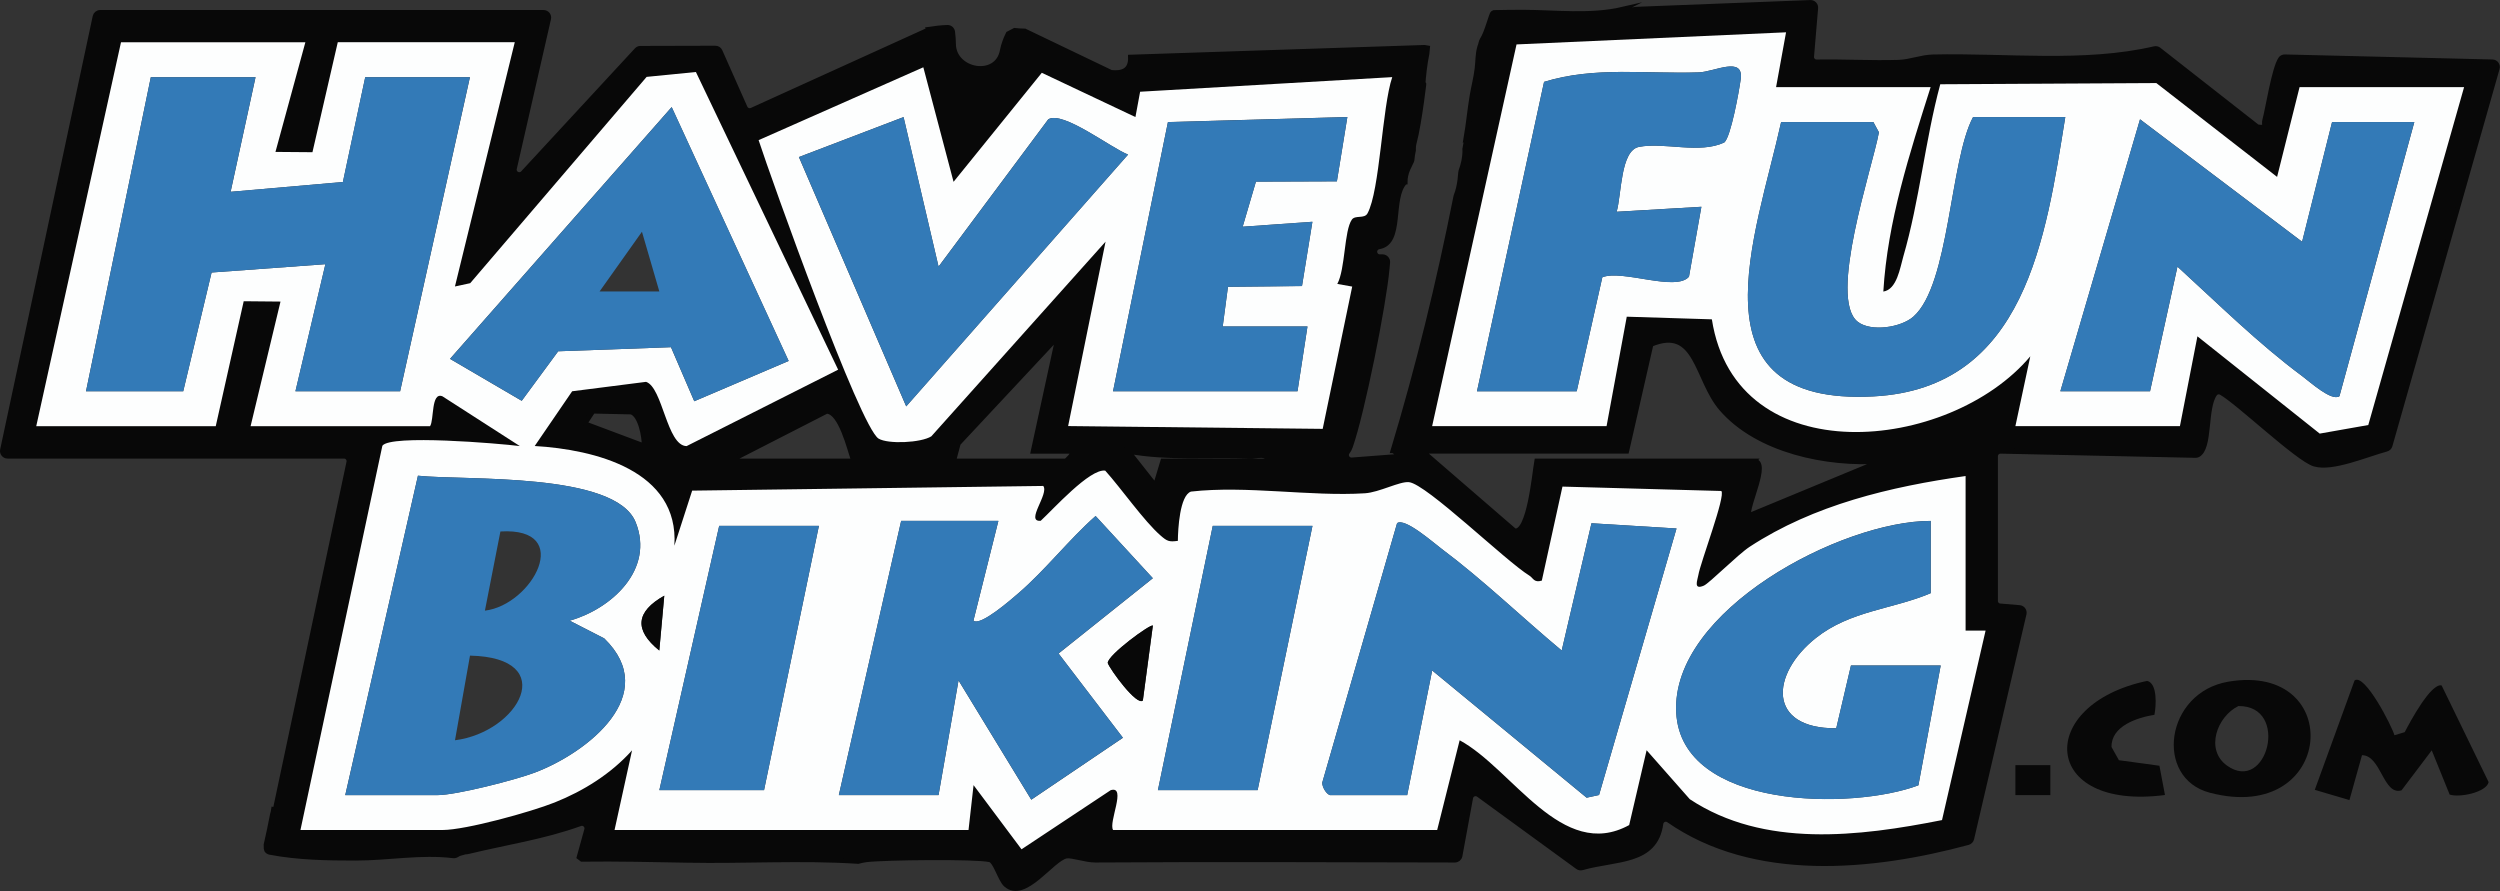 <?xml version="1.0" encoding="UTF-8"?><svg xmlns="http://www.w3.org/2000/svg" width="501.44" height="178.71" viewBox="0 0 501.44 178.71"><rect x="0" y="0" width="501.44" height="178.71" fill="#333333" stroke="none"/><defs><style>.cls-1,.cls-2{fill:#080808;}.cls-3{fill:#337ab7;}.cls-2{stroke:#080808;stroke-miterlimit:10;}.cls-4{fill:#fdfefe;}</style></defs><g id="Logo_-_black"><path class="cls-2" d="M499.95,12.43l-41.67-1.01c-.32,0-.65.13-.83.4-1.34,1.96-2.6,10.29-3.16,12.19-.34,1.12.67,1.78-1.51,1.45l-19.78-15.49c-.24-.19-.55-.26-.85-.19-14.13,3.28-29.77,1.31-44.43,1.65-2.37.05-4.55,1.01-6.92,1.08-5.46.17-10.96-.17-16.42-.07-.6.01-1.08-.49-1.03-1.09l.82-9.74c.05-.61-.44-1.12-1.05-1.1l-35.02,1.36c-.05,0-.11,0-.16.02-.38.09-.78.14-1.21.14-.3,0-.59-.03-.86-.07l-.6.02c.06-.03.13-.07.19-.1,0,0,0,0,0,0-6.45,1.5-13.55.6-20.08.58-1.92,0-3.83.03-5.73.07-.08.03-.15.07-.21.11-.31.19-1.18,3.92-2.15,5.36-.19.28-.29.99-.48,1.44-.44,1.56-.33,2.73-.53,4.33-.22,1.83-.69,3.61-1,5.42-.47,2.81-.72,5.62-1.2,8.41.06-.04.12-.08.18-.11-.15.82-.3,1.64-.45,2.46,0,.06.02.11.02.17.02,1.5-.31,2.87-.79,4.19-.03.08-.05.16-.05.25-.04.49-.08.98-.14,1.46-.15,1.21-.4,2.29-.79,3.27-.02.05-.03.1-.04.15-3.41,17.18-7.56,34.22-12.61,50.95h.01s1.87,1.1,1.87,1.1l-10.14.78c-.89.07-1.43-.95-.86-1.65.2-.24.38-.58.55-1.05,2.38-6.76,6.71-28.39,7.36-35.68.04-.44.09-.87.12-1.3.03-.58-.43-1.07-1.01-1.08h-.58c-.42,0-.8-.27-.94-.67-.23-.61.17-1.25.81-1.36,4.81-.78,2.11-9.78,5.2-12.98,0,0,0,0,.01,0,0-.86.19-1.74.55-2.58.23-.53.49-1.06.75-1.58.05-.11.08-.22.09-.34.06-.63.15-1.27.29-1.89-.02-.52.02-1.06.19-1.65,1-3.58,2.28-14.54,1.78-10.88-.53,3.96-.09-.31-.08-.48.1-1.69.4-4.38.79-6.22,0-.04.01-.08.02-.12.03-.38.07-.76.11-1.13-.2-.03-.4-.07-.59-.11l-58.95,1.95c.1,2.8-1.75,3.3-3.9,3.07l-17.31-8.3s0,0,0,0c-.68,0-1.36-.06-2.04-.13-.47.25-.81.43-1.28.67-.53,1.07-.95,2.19-1.18,3.39-1.08,5.7-9.77,4.12-9.82-1.33,0-.83-.08-1.63-.17-2.42-.06-.52-.5-.93-1.03-.91-1.23.04-2.47.18-3.71.37l.04.07-35.57,16.16c-.51.23-1.12,0-1.35-.51l-5.03-11.33c-.16-.37-.53-.61-.93-.6l-15.03.04c-.28,0-.55.12-.74.33l-22.81,24.67c-.71.76-1.97.1-1.74-.92l6.86-30.04c.15-.64-.34-1.24-.99-1.24H20.08c-.48,0-.89.34-.99.8L.52,90.25c-.14.63.35,1.23.99,1.23h67.49c.65,0,1.13.6.99,1.23l-14.78,69.73c-.11-.03-.21-.06-.32-.08-.05.35-.13.69-.23,1.02-.4,2.02-.8,4.04-1.27,6.04,0,.25-.01.5.01.74.01.18.01.18,0,0,.03.13.06.25.1.37.14.2.35.35.6.4,5.64,1.09,11.62,1.18,17.19,1.18,6.59,0,13.09-1.27,19.6-.48.04,0,.09,0,.13,0,.06,0,.13,0,.19,0,.08-.02.15-.05.23-.07.06-.02.12-.04.17-.08.31-.24.75-.38,1.21-.48.28-.1.56-.16.84-.16.12-.02.25-.05.36-.07,7.5-1.82,15.03-2.92,22.36-5.57.77-.28,1.53.44,1.31,1.23l-1.52,5.49.54.41c7.08-.09,14.18.08,21.22.21,11.29.22,22.7-.51,33.97.21.07,0,.13.02.2.02.57-.15,1.12-.27,1.63-.34,3.51-.44,22.08-.66,24.82,0,1.15.28,2.06,3.98,3.22,5.01,3.75,3.31,9.24-5.22,12.1-5.75,1.11-.21,3.88.82,5.83.81,24.05-.16,48.08-.05,72.12,0,.49,0,.91-.35,1-.83l2.14-11.64c.14-.74.99-1.08,1.6-.64l19.9,14.5c.25.18.57.24.87.15,6.79-1.94,14.7-.89,15.79-8.85.1-.74.96-1.12,1.57-.69,17.12,11.94,40.74,9.7,60.05,4.48.36-.1.64-.39.72-.75l10.51-45.11c.14-.6-.29-1.19-.9-1.24l-3.91-.33c-.53-.04-.93-.48-.93-1.01v-29.03c0-.57.47-1.03,1.04-1.02l39.1.84c.15,0,.31-.02.45-.09,2.61-1.33,1.34-9.46,3.43-12.26.29-.39.84-.49,1.27-.25,3.39,1.89,15.31,13.3,18.68,14.33,3.56,1.09,10.38-1.88,14.45-2.98.35-.09.62-.36.72-.7l21.5-75.66c.18-.64-.29-1.28-.95-1.29ZM351.75,92.48h-43.5c-.46,2.56-1.52,14.67-4.49,14l-18.51-16h41.01l4.88-21.42c9.3-3.9,9.06,7.01,14.14,12.9,7.32,8.47,21.26,11.3,31.97,10.53l-26.51,10.97c-.54-1.93,4.25-10.98,1.01-10.98ZM185.2,13.51h.01s6.06,22.97,6.06,22.97l17.7-21.87,18.78,8.88.94-5.08,50.57-2.93c-2.05,6.02-2.46,22.77-4.97,27.34-.62,1.13-2.45.28-3.13,1.24-1.56,2.21-1.29,9.93-2.92,12.9l2.99.53-5.92,28.54-51.06-.56,7.51-36.99-34.95,39.05c-2.1,1.32-8.68,1.61-10.57.46-3.74-2.27-21.53-52.06-24.07-59.87l33.03-14.61ZM254.25,92.48h-21l-1.5,4.98-5.5-6.97c8.12,1.5,16.31.65,24.51.99,1.23.05,3.71-.76,3.49,1ZM215.25,90.49c.07.64-1.33,1.99-1.5,1.99h-22.5l.95-3.55,20.04-21.45-4.99,23.01h8ZM389.5,164.49c-16.64,3.3-35.72,5.65-50.59-4.19l-8.66-9.82-3.5,15.01c-13.47,7.39-23.39-11.28-34-17.01l-4.51,18h-65c-.99-1.48,2.78-8.97-.48-7.99l-17.89,11.86-9.62-12.87-1.01,9h-71l3.51-15.98c-4.18,4.68-9.71,8.14-15.53,10.46-4.73,1.89-17.82,5.52-22.48,5.52h-28.5l16.43-77.07c1.6-2.3,23.32-.46,27.57.06l-15.52-9.98c-2.31-.93-1.65,4.74-2.48,5.99h-36l6-24.99-7.38-.07-5.61,25.06H7.25L24.25,8.48h37-.02s-6,21.99-6,21.99l7.42.06,5.08-22.06h35.5l-12,48.99,3.06-.66,35.39-41.38,9.88-.98,28.53,59.71-30.4,15.33c-3.98-.08-4.77-11.78-8.13-12.89l-14.82,1.89-7.51,10.98c12.01.7,29.02,4.88,28.01,20l3.57-11.05,70.42-.94c1.23,1.57-3.7,7.27-.51,6.99,2.48-2.27,9.86-10.52,12.94-10.06,3.17,3.5,7.79,10.14,11.12,13.03,1.26,1.1,1.67,1.31,3.45,1.05.02-2.36.37-9.11,2.63-9.88,11.18-1.26,23.99,1.03,34.89.34,2.89-.18,6.98-2.43,8.84-2.23,3.52.37,19.38,15.82,24.15,18.75.8.48.91,1.46,2.49,1l4.14-18.86,31.86.88c.95.89-4.18,14.29-4.61,16.89-.17,1.02-1.04,3.02,1.1,2.1,1.1-.47,6.82-6.24,9.2-7.8,12.89-8.43,28.25-12.04,43.31-14.19v31h4.01l-8.74,38.01ZM171.25,92.48h-25l19.54-10c2.86.04,4.57,7.5,5.46,10ZM129.24,89.48l-11.98-4.49,1.67-2.54,7.69.17c1.88.63,2.62,4.93,2.62,6.86ZM475.03,85.26l-9.74,1.72-24.53-19.51-3.51,18.01h-33l2.99-14c-16.23,19.32-59.04,23.6-63.87-7.42l-17.07-.53-4.05,21.95h-34.99l16.93-76.56,54.06-2.43-2,10.99h31c-4.22,13.31-8.65,26.93-9.49,41.01,2.73-.4,3.36-4.79,4-7,3.27-11.29,4.36-23.23,7.42-34.58l43.34-.24,24.22,18.82,4.51-18.01h33l-19.22,67.78Z"/><path id="M" class="cls-1" d="M480.27,147.47l2.06-.62c.99-1.91,5.23-9.89,7.4-9.37l9.43,19.39c-.46,2.07-5.86,3.16-7.82,2.5l-3.59-8.87-6.06,8.02c-3.67,1.12-4.07-7.02-7.93-7.05l-2.52,9.01-6.95-2.06,7.98-21.94c2.04-1.51,7.51,9.22,8,10.99h0Z"/><path id="O" class="cls-1" d="M446.99,136.72c23.59-3.96,21.37,28.87-3.76,22.28-11.19-2.93-8.97-20.15,3.76-22.28h0ZM448.96,141.62c-4.28,2.1-6.71,8.74-2.29,11.93,8.09,5.82,12.67-12.07,2.29-11.93Z"/><path id="C" class="cls-1" d="M432.13,143.37c-3.41.55-8.7,2.24-8.61,6.46l1.48,2.65,8.13,1.11,1.11,5.87c-24.95,3.26-26.05-18.17-3.57-22.89,2.11.51,1.8,5.04,1.46,6.78v.02Z"/><rect id="_." class="cls-1" x="404.24" y="153.47" width="7.01" height="6.01"/><path id="HA-BIKING_outline" class="cls-4" d="M61.25,8.48l-6,21.99,7.42.06,5.08-22.06h35.5l-12,48.99,3.06-.66,35.39-41.38,9.88-.98,28.53,59.71-30.4,15.33c-3.98-.08-4.77-11.78-8.13-12.89l-14.82,1.89-7.51,10.98c12.01.7,29.02,4.89,28.01,20l3.57-11.05,70.42-.94c1.23,1.57-3.7,7.26-.51,6.99,2.48-2.28,9.86-10.52,12.94-10.06,3.16,3.5,7.79,10.14,11.12,13.03,1.27,1.1,1.67,1.31,3.45,1.05.02-2.35.37-9.1,2.63-9.88,11.18-1.26,23.99,1.03,34.89.34,2.89-.18,6.98-2.43,8.84-2.23,3.52.37,19.38,15.82,24.15,18.75.79.49.9,1.47,2.49,1l4.14-18.86,31.86.88c.95.89-4.18,14.29-4.61,16.89-.17,1.02-1.04,3.01,1.1,2.1,1.1-.47,6.82-6.24,9.2-7.8,12.89-8.43,28.25-12.05,43.31-14.19v31h4.01l-8.74,38.01c-16.64,3.3-35.72,5.65-50.59-4.19l-8.66-9.82-3.5,15.01c-13.47,7.39-23.39-11.28-34-17.01l-4.51,18h-65c-.99-1.48,2.78-8.97-.48-7.99l-17.89,11.86-9.62-12.87-1.01,9h-71l3.51-15.98c-4.18,4.68-9.71,8.14-15.53,10.46-4.73,1.89-17.82,5.52-22.48,5.52h-28.5l16.43-77.07c1.6-2.31,23.31-.47,27.57.06l-15.52-9.98c-2.31-.93-1.65,4.74-2.48,5.99h-36l6-24.99-7.38-.07-5.61,25.06H7.27L24.27,8.48h37-.02ZM51.25,15.48h-21l-13,63h19.5l5.69-23.82,22.83-1.67-6.01,25.49h21l14-63h-21l-4.48,21.02-22.52,1.97,5-22.99h-.01ZM158.18,72.4l-23.46-50.92-44.46,50.5,14.38,8.41,7.31-9.93,22.63-.82,4.67,10.84,18.92-8.08h0ZM69.25,159.48h18.5c3.72,0,15.6-3.04,19.49-4.51,10.65-4.02,25.5-15.71,13.95-26.93l-6.93-3.55c8.41-2.37,17.06-10.28,13.23-19.76-4.09-10.12-34.24-8.31-43.66-9.32l-14.58,64.06h0ZM200.25,104.48h-19.5l-12.5,55h20l4.01-23,14.59,23.92,18.38-12.42-12.91-16.9,18.91-15.1-11.48-12.48c-5.36,4.74-10.11,10.88-15.49,15.5-1.36,1.17-7.66,6.71-9.01,5.48l5-19.99h0ZM266.75,159.48h15.5l5.01-25,30.98,25.52,2.49-.54,15.54-53.46-17.06-1.05-5.97,25.53c-8.02-6.68-15.72-14.14-24.09-20.4-1.62-1.21-7.4-6.32-8.93-5.14l-15.01,52.04c-.02.89.81,2.27,1.54,2.5h0ZM387.25,104.48c-17.85-.02-52.14,17.95-51.04,38.46,1.03,19.45,35.33,19.56,48.58,14.57l4.47-24.03h-18l-2.95,12.59c-13.86.11-13.23-10.85-4.07-18.12,6.91-5.49,15.49-5.76,23.02-8.98v-14.5h0ZM164.25,105.48h-20l-12,53h21l11-53ZM263.25,105.48h-20l-11,53h20l11-53ZM132.24,130.48l1-11c-5.68,3.18-6.13,6.86-1,11ZM229.24,140.48l2-14.99c-.35-.48-9.05,5.88-9.05,7.49.47,1.33,5.89,8.76,7.06,7.51h-.01Z"/><path id="FUN_outline" class="cls-4" d="M287.25,85.48l16.93-76.57,54.06-2.43-2,10.99h31c-4.22,13.31-8.65,26.93-9.49,41.01,2.73-.4,3.36-4.79,4-7,3.28-11.29,4.36-23.23,7.42-34.58l43.34-.24,24.22,18.82,4.51-18.01h33l-19.22,67.78-9.74,1.72-24.53-19.51-3.51,18.01h-33l2.99-14c-16.24,19.32-59.05,23.6-63.87-7.42l-17.07-.53-4.05,21.95h-35,.01ZM296.25,78.48h20l5.14-22.87c4.03-1.6,14.76,2.96,17.38-.12l2.49-14.02-17,1c1.01-3.47.75-12.28,4.48-13.01,5.09-.99,12.14,1.47,17.11-.89,1.32-1.08,2.99-10.4,3.3-12.71.62-4.69-5.3-1.46-8.36-1.35-10.37.37-21.02-1.23-31.09,1.91l-13.45,62.05h0ZM414.25,23.48h-18.5c-4.67,8.68-4.7,33.61-11.97,40.03-2.49,2.2-8.47,3.08-11.12,1.06-6.08-4.62,2.9-30.91,4.21-38.03l-1.12-2.06h-18.5c-4.97,22.65-18.87,57.02,18.54,55.03,30.51-1.62,34.55-31.94,38.46-56.03h0ZM413.25,78.48h18l5.5-25c8.09,7.39,16.23,15.45,25.03,21.97,1.53,1.13,5.88,5.11,7.46,4.02l15.02-54.99h-16.5l-6.01,24.01-32.51-24.56-15.98,54.55h-.01Z"/><path id="VE_outline" class="cls-4" d="M185.2,13.51l6.06,22.96,17.7-21.87,18.78,8.88.94-5.08,50.57-2.93c-2.05,6.03-2.46,22.77-4.97,27.34-.62,1.13-2.45.28-3.13,1.24-1.56,2.21-1.3,9.93-2.92,12.9l2.99.53-5.92,28.54-51.06-.56,7.51-36.99-34.95,39.05c-2.09,1.31-8.68,1.6-10.57.46-3.74-2.27-21.52-52.06-24.07-59.87l33.03-14.61h.01ZM181.24,23.48l-21,8.02,21.52,50.01,44.5-50.51c-3.28-1.21-13.14-8.89-16.01-7.06l-22,29.54-7.02-30h.01ZM223.25,78.48h37l2-13h-17l1.05-7.95,14.85-.16,2.09-12.89-13.99.99,2.66-9.04,16.24-.06,2.1-12.9-35.99,1.01-11.01,53.99h0Z"/><path id="K_right" class="cls-1" d="M229.24,140.48c-1.17,1.25-6.59-6.18-7.06-7.51,0-1.61,8.7-7.96,9.05-7.49l-2,14.99h.01Z"/><path id="B_right" class="cls-1" d="M132.24,130.48c-5.13-4.14-4.68-7.81,1-11l-1,11Z"/></g><g id="Logotype_-_colors"><polygon id="H" class="cls-3" points="51.25 15.48 46.25 38.47 68.77 36.5 73.25 15.48 94.25 15.48 80.25 78.48 59.25 78.48 65.26 52.99 42.44 54.66 36.75 78.48 17.25 78.48 30.25 15.48 51.25 15.48"/><path id="A" class="cls-3" d="M158.18,72.4l-18.92,8.08-4.67-10.84-22.63.82-7.31,9.93-14.38-8.41,44.46-50.5,23.46,50.92h0ZM132.25,58.47l-3.49-11.99-8.5,11.98h12-.01Z"/><path id="V" class="cls-3" d="M181.24,23.48l7.02,30,22-29.54c2.87-1.83,12.73,5.85,16.01,7.06l-44.5,50.51-21.52-50.01,21-8.02h-.01Z"/><polygon id="E" class="cls-3" points="223.25 78.48 234.26 24.49 270.25 23.48 268.15 36.38 251.91 36.44 249.25 45.47 263.24 44.48 261.15 57.38 246.3 57.53 245.25 65.48 262.25 65.48 260.25 78.48 223.25 78.48"/><path id="F" class="cls-3" d="M296.25,78.48l13.45-62.05c10.07-3.14,20.72-1.55,31.09-1.91,3.06-.11,8.98-3.34,8.36,1.35-.31,2.32-1.98,11.64-3.3,12.71-4.97,2.35-12.02-.11-17.11.89-3.73.73-3.47,9.53-4.48,13.01l17-1-2.49,14.02c-2.61,3.08-13.35-1.48-17.38.12l-5.14,22.87h-20,0Z"/><path id="U" class="cls-3" d="M414.25,23.48c-3.91,24.09-7.95,54.41-38.46,56.03-37.41,1.99-23.51-32.38-18.54-55.03h18.5l1.12,2.06c-1.31,7.12-10.3,33.4-4.21,38.03,2.65,2.02,8.63,1.13,11.12-1.06,7.28-6.42,7.31-31.35,11.97-40.03h18.5Z"/><path id="N" class="cls-3" d="M413.25,78.48l15.98-54.55,32.51,24.56,6.01-24.01h16.5l-15.02,54.99c-1.57,1.09-5.92-2.88-7.46-4.02-8.8-6.51-16.94-14.58-25.03-21.97l-5.5,25h-18,.01Z"/><path id="B" class="cls-3" d="M69.25,159.48l14.58-64.06c9.42,1,39.56-.81,43.66,9.32,3.83,9.47-4.82,17.39-13.23,19.76l6.93,3.55c11.55,11.22-3.3,22.9-13.95,26.93-3.89,1.47-15.76,4.51-19.49,4.51h-18.5,0ZM97.26,122.48c9.5-1.12,18.06-16.77,3.11-15.88l-3.11,15.88ZM91.26,148.48c12.83-1.64,21.17-16.58,3.01-16.98l-3.01,16.98Z"/><polygon id="I" class="cls-3" points="164.25 105.48 153.25 158.48 132.25 158.48 144.25 105.48 164.25 105.48"/><path id="K" class="cls-3" d="M200.25,104.48l-5,19.99c1.35,1.23,7.65-4.31,9.01-5.48,5.38-4.62,10.12-10.76,15.49-15.5l11.48,12.48-18.91,15.1,12.91,16.9-18.38,12.42-14.59-23.92-4.01,23h-20l12.5-55h19.5Z"/><polygon id="I-2" class="cls-3" points="263.25 105.48 252.25 158.48 232.25 158.48 243.25 105.48 263.25 105.48"/><path id="N-2" class="cls-3" d="M266.75,159.48c-.73-.22-1.56-1.61-1.54-2.5l15.01-52.04c1.53-1.18,7.31,3.94,8.93,5.14,8.37,6.25,16.07,13.72,24.09,20.4l5.97-25.53,17.06,1.05-15.54,53.46-2.49.54-30.98-25.52-5.01,25h-15.5,0Z"/><path id="G" class="cls-3" d="M387.25,104.48v14.5c-7.53,3.22-16.11,3.49-23.02,8.98-9.15,7.27-9.79,18.22,4.07,18.12l2.95-12.59h18l-4.47,24.03c-13.25,4.99-47.54,4.88-48.58-14.57-1.09-20.51,33.19-38.48,51.04-38.46h.01Z"/></g></svg>
